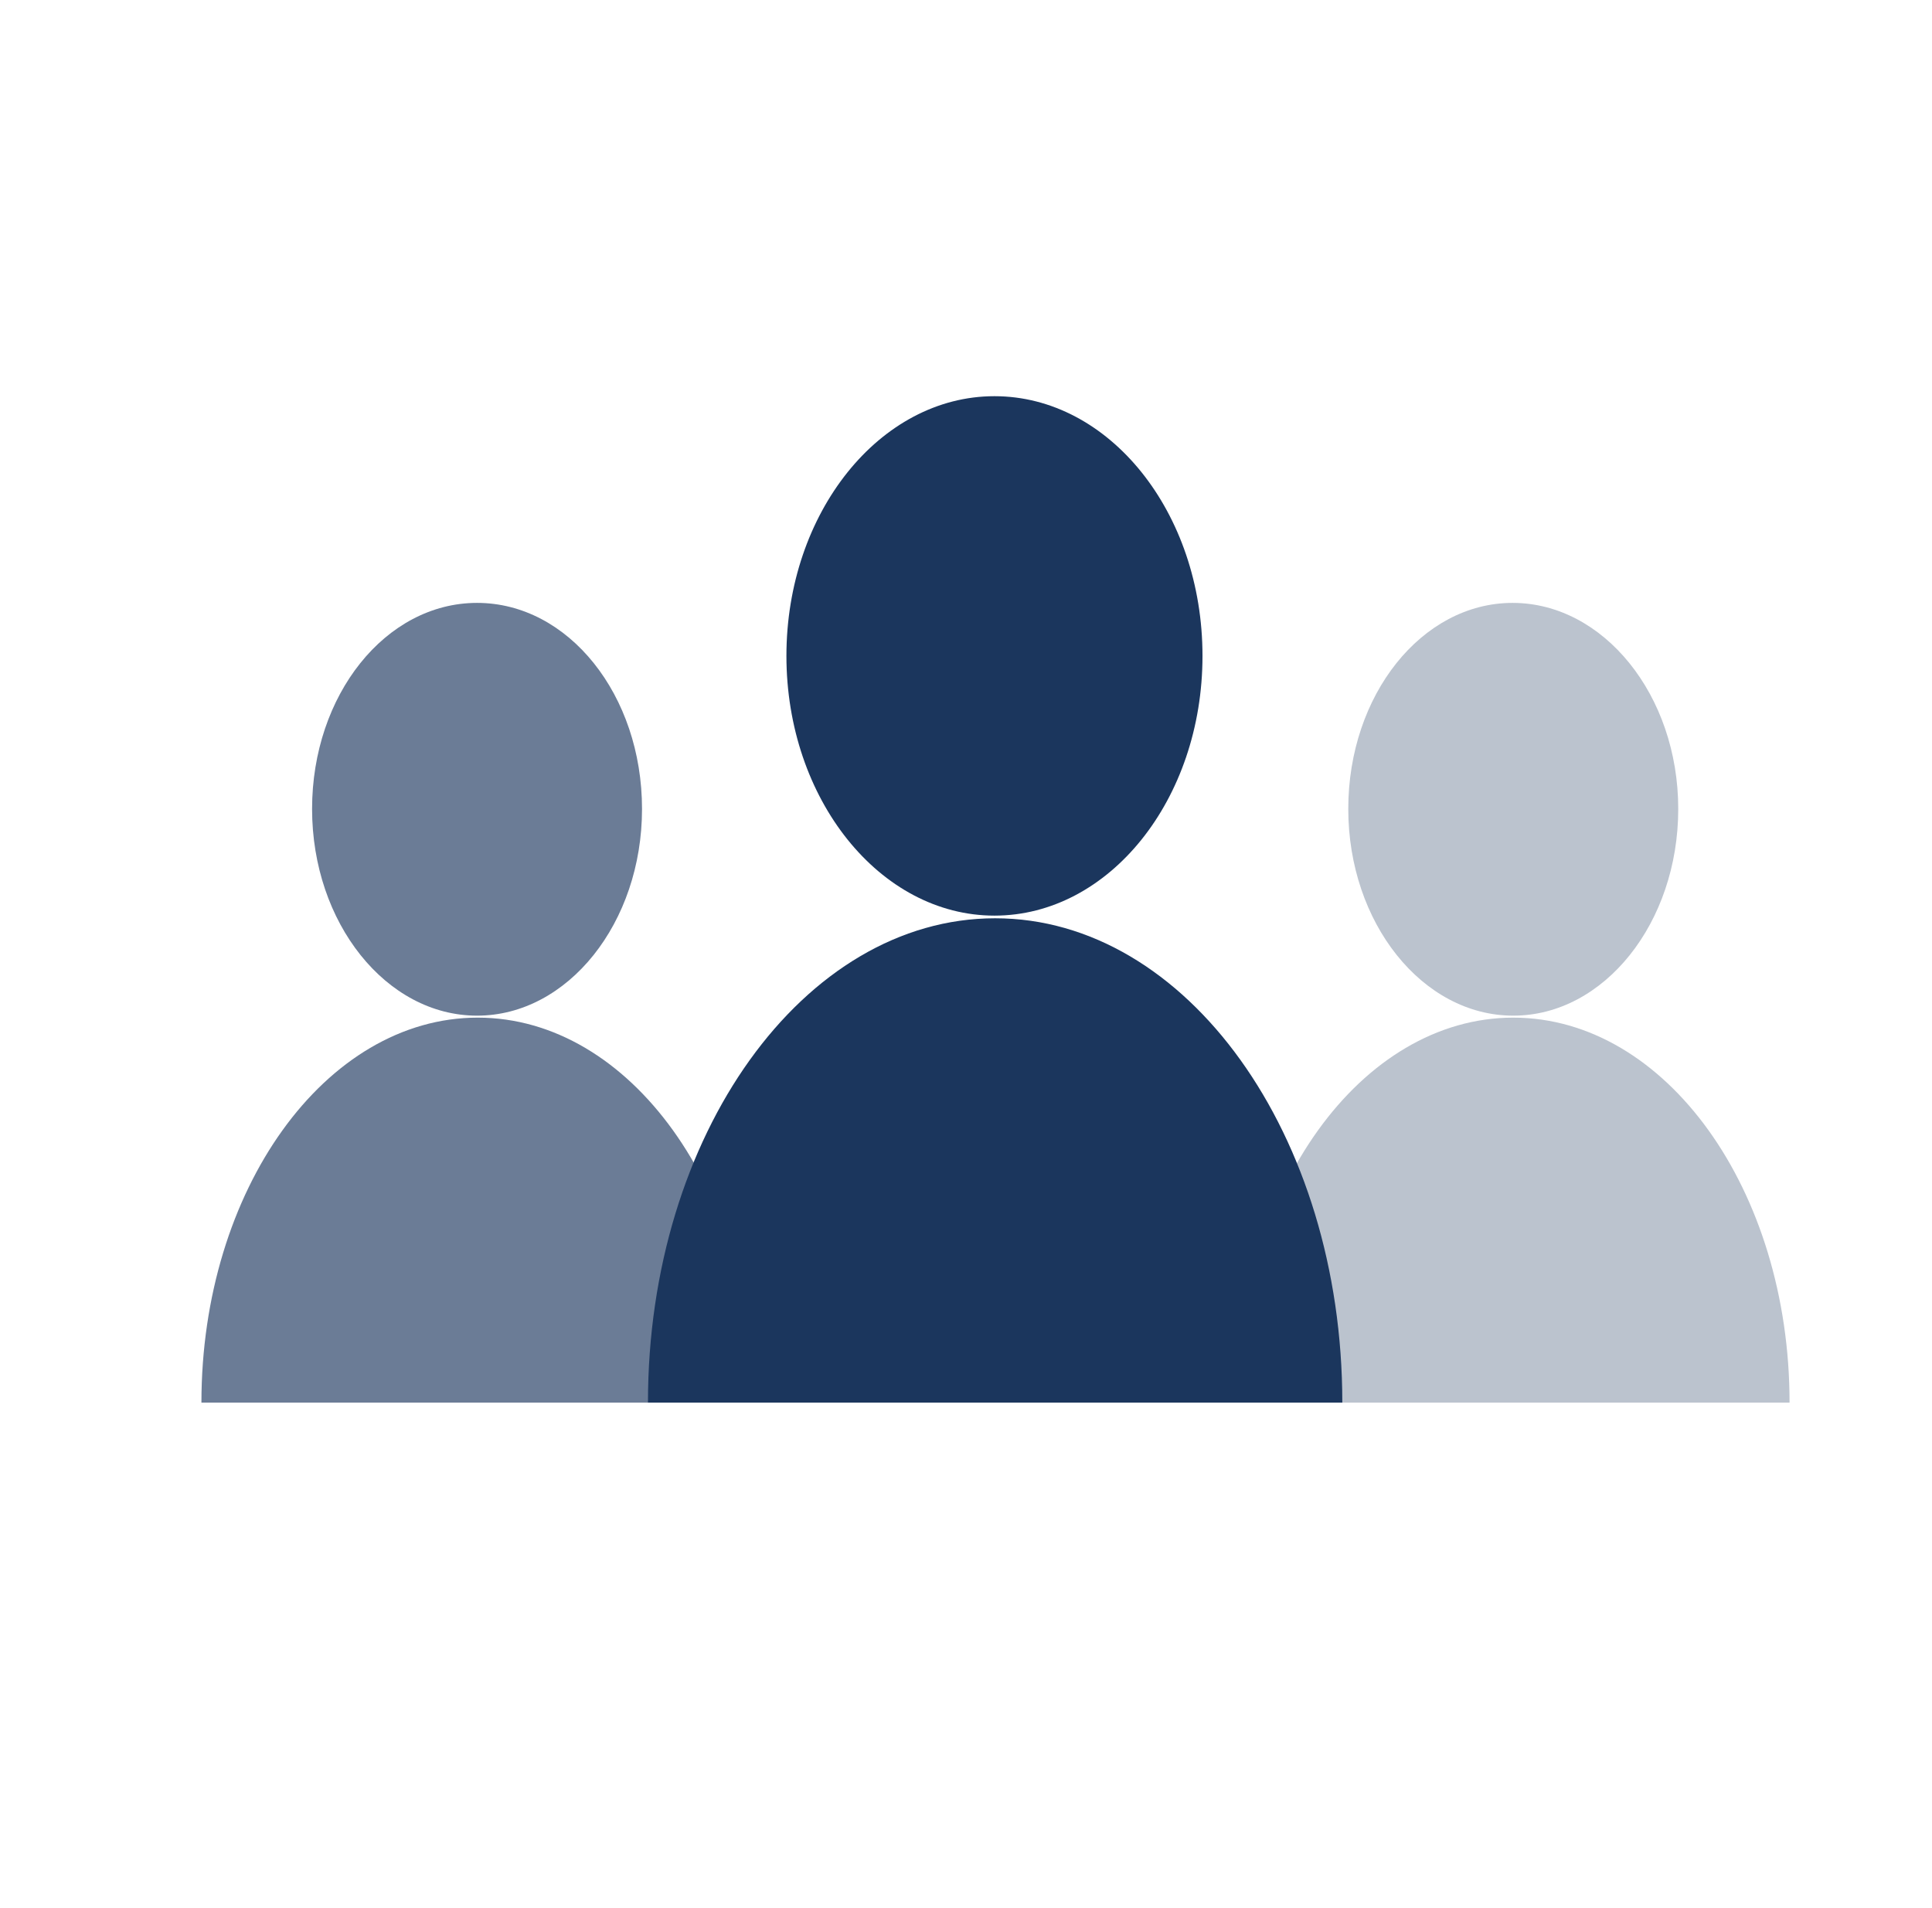 <svg width="81" height="80" viewBox="0 0 81 80" fill="none" xmlns="http://www.w3.org/2000/svg">
<path d="M26.917 33.916C26.917 38.694 23.806 42.583 20.001 42.583C16.195 42.583 13.084 38.694 13.084 33.916C13.084 29.139 16.167 25.277 20.001 25.277C23.834 25.277 26.917 29.139 26.917 33.916Z" fill="#6B7C96"/>
<path d="M8.445 58.805C8.445 49.888 13.64 42.666 20.029 42.666C26.418 42.666 31.612 49.888 31.612 58.805" fill="#6B7C96"/>
<path d="M70.361 33.916C70.361 38.694 67.25 42.583 63.444 42.583C59.639 42.583 56.527 38.694 56.527 33.916C56.527 29.139 59.611 25.277 63.416 25.277C67.222 25.277 70.361 29.139 70.361 33.916Z" fill="#BBC3CE"/>
<path d="M51.861 58.805C51.861 49.888 57.056 42.666 63.445 42.666C69.834 42.666 75.028 49.888 75.028 58.805" fill="#BBC3CE"/>
<path d="M50.415 27.5C50.415 33.528 46.498 38.389 41.693 38.389C36.887 38.389 32.971 33.5 32.971 27.5C32.971 21.5 36.887 16.611 41.693 16.611C46.498 16.611 50.415 21.472 50.415 27.5Z" fill="#1B365D"/>
<path d="M27.166 58.806C27.166 47.583 33.694 38.5 41.722 38.5C49.749 38.5 56.277 47.583 56.277 58.806" fill="#1B365D"/>
</svg>
